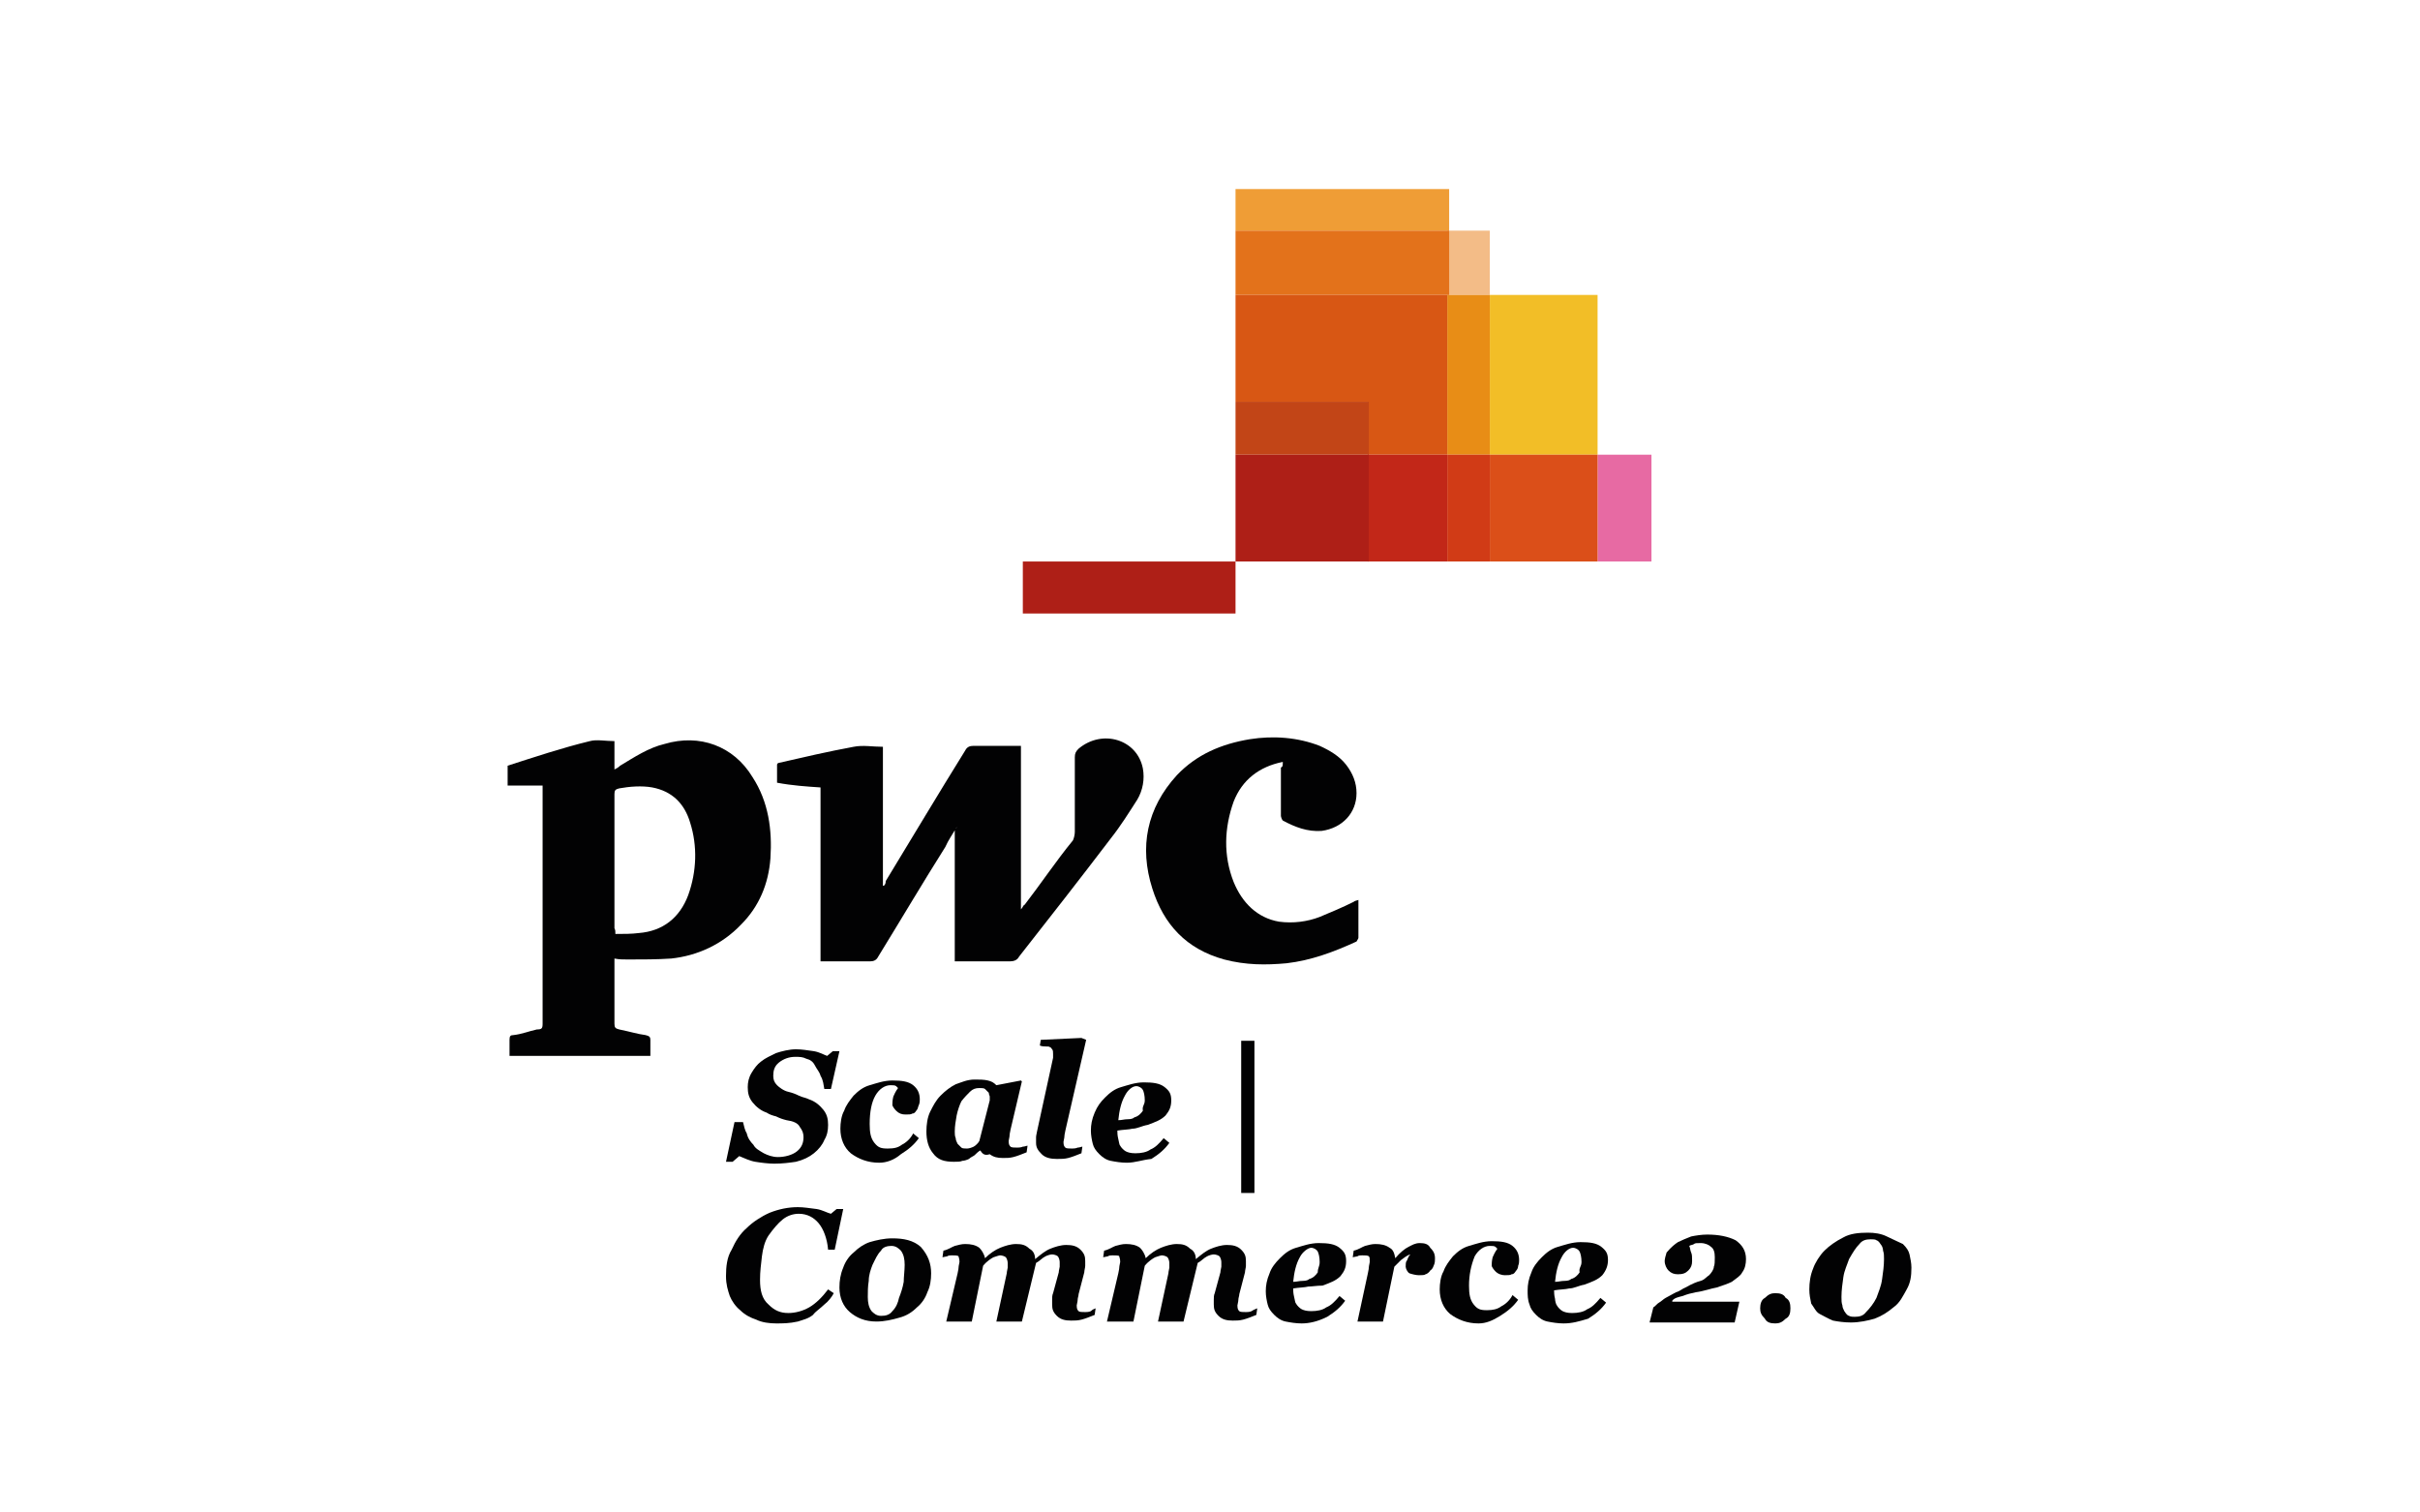 <?xml version="1.0" encoding="utf-8"?>
<!-- Generator: Adobe Illustrator 26.3.1, SVG Export Plug-In . SVG Version: 6.00 Build 0)  -->
<svg version="1.1" id="Calque_1" xmlns="http://www.w3.org/2000/svg" xmlns:xlink="http://www.w3.org/1999/xlink" x="0px" y="0px"
	 viewBox="0 0 256 160" enable-background="new 0 0 256 160" xml:space="preserve">
<g>
	<g>
		<g>
			<path fill="#020203" d="M53.7,81c2.8-0.9,5.8-1.9,8.7-2.6c0.7-0.2,1.7,0,2.6,0c0,1,0,1.9,0,3c0.2-0.1,0.4-0.2,0.6-0.4
				c1.5-0.9,3-1.9,4.7-2.3c3.7-1.1,7.3,0.2,9.3,3.5c1.7,2.6,2.1,5.6,1.9,8.6c-0.2,2.7-1.2,5.1-3.1,7c-2,2.1-4.6,3.3-7.4,3.6
				c-1.5,0.1-3,0.1-4.6,0.1c-0.5,0-0.9,0-1.4-0.1c0,0.1,0,0.4,0,0.5c0,2.1,0,4.2,0,6.4c0,0.4,0.1,0.5,0.5,0.6c1,0.2,2,0.5,2.8,0.6
				c0.4,0.1,0.5,0.2,0.5,0.5c0,0.6,0,1.1,0,1.7c-5,0-9.9,0-14.9,0c0-0.6,0-1.1,0-1.7c0-0.4,0.1-0.5,0.4-0.5c0.9-0.1,1.6-0.4,2.5-0.6
				c0.5,0,0.6-0.1,0.6-0.6c0-8.1,0-16.4,0-24.6c0-0.1,0-0.4,0-0.6c-1.2,0-2.5,0-3.7,0C53.7,82.5,53.7,81.7,53.7,81L53.7,81z
				 M65.1,98.8c0.9,0,1.7,0,2.5-0.1c2.5-0.2,4.3-1.6,5.2-4c0.9-2.5,1-5.2,0.2-7.7c-0.6-2-1.9-3.3-4-3.7c-1.1-0.2-2.4-0.1-3.5,0.1
				C65.1,83.5,65,83.6,65,84c0,4.7,0,9.5,0,14.2C65.1,98.4,65.1,98.5,65.1,98.8L65.1,98.8z"/>
			<path fill="#020203" d="M101.2,87.5c-0.4,0.7-0.9,1.4-1.2,2.1c-2.4,3.8-4.7,7.7-7.1,11.6c-0.2,0.4-0.5,0.5-0.9,0.5
				c-1.5,0-3,0-4.6,0c-0.1,0-0.4,0-0.6,0c0-6.2,0-12.2,0-18.4c-1.5-0.1-3-0.2-4.6-0.5c0-0.6,0-1.2,0-1.9c0-0.1,0.1-0.2,0.2-0.2
				c2.6-0.6,5.2-1.2,7.9-1.7c1-0.2,2,0,3.1,0c0,4.9,0,9.8,0,14.7h0.1c0.1-0.1,0.2-0.2,0.2-0.5c2.8-4.6,5.6-9.3,8.4-13.8
				c0.2-0.4,0.5-0.5,0.9-0.5c1.6,0,3.2,0,5,0c0,5.8,0,11.5,0,17.3c0.2-0.2,0.2-0.4,0.4-0.5c1.7-2.2,3.3-4.6,5.1-6.8
				c0.1-0.2,0.2-0.6,0.2-0.9c0-2.6,0-5.3,0-7.9c0-0.4,0.1-0.6,0.4-0.9c2.5-2.1,6.2-1,6.8,2.1c0.2,1.1,0,2.3-0.6,3.3
				c-0.9,1.4-1.7,2.7-2.8,4.1c-3.2,4.2-6.4,8.3-9.7,12.5c-0.2,0.4-0.6,0.5-1,0.5c-1.7,0-3.5,0-5.2,0c-0.1,0-0.4,0-0.6,0
				c0-4.7,0-9.4,0-14.1C101.2,87.7,101.2,87.5,101.2,87.5L101.2,87.5z"/>
			<path fill="#020203" d="M135.7,80.6c-2.5,0.5-4.3,1.9-5.2,4.2c-1,2.8-1.1,5.7,0,8.5c0.9,2.2,2.5,3.8,4.8,4.2c1.5,0.2,3,0,4.3-0.5
				c1.2-0.5,2.4-1,3.6-1.6c0.1-0.1,0.2-0.1,0.5-0.2c0,1.4,0,2.7,0,4c0,0.1-0.1,0.2-0.2,0.4c-2.4,1.1-4.8,2-7.4,2.3
				c-2.2,0.2-4.3,0.2-6.6-0.4c-4-1.1-6.4-3.7-7.6-7.5c-1.4-4.4-0.6-8.5,2.6-12c2.1-2.2,4.7-3.3,7.7-3.8c2.5-0.4,5.1-0.2,7.4,0.7
				c1.1,0.5,2.1,1.1,2.8,2s1.1,1.9,1.1,3c0,2.1-1.5,3.7-3.7,4c-1.5,0.1-2.8-0.4-4.1-1.1c-0.1-0.1-0.2-0.4-0.2-0.5c0-1.7,0-3.3,0-5.1
				C135.7,81.1,135.7,81,135.7,80.6L135.7,80.6z"/>
			<polygon fill="#AE1F17" points="108.2,59.4 130.7,59.4 130.7,64.9 108.2,64.9 			"/>
			<polygon fill="#E76AA3" points="169,48.1 174.7,48.1 174.7,59.4 169,59.4 			"/>
			<polygon fill="#F2BE27" points="157.6,31.2 169,31.2 169,48.1 157.6,48.1 			"/>
			<polygon fill="#DB4F19" points="157.6,48.1 169,48.1 169,59.4 157.6,59.4 			"/>
			<polygon fill="#F3BC87" points="153.1,24.4 157.6,24.4 157.6,31.2 153.1,31.2 			"/>
			<polygon fill="#E88D16" points="153.1,31.2 157.6,31.2 157.6,48.1 153.1,48.1 			"/>
			<polygon fill="#D13B16" points="153.1,48.1 157.6,48.1 157.6,59.4 153.1,59.4 			"/>
			<polygon fill="#EF9D36" points="130.7,20 153.3,20 153.3,24.4 130.7,24.4 			"/>
			<polygon fill="#E3721B" points="130.7,24.4 153.3,24.4 153.3,31.2 130.7,31.2 			"/>
			<polygon fill="#D85714" points="144.7,48.1 153.1,48.1 153.1,31.2 130.7,31.2 130.7,42.5 144.7,42.5 			"/>
			<polygon fill="#C24517" points="130.7,42.5 144.8,42.5 144.8,48.1 130.7,48.1 			"/>
			<polygon fill="#C22718" points="144.7,48.1 153.1,48.1 153.1,59.4 144.7,59.4 			"/>
			<polygon fill="#AE1F17" points="130.7,48.1 144.8,48.1 144.8,59.4 130.7,59.4 			"/>
			<path fill="#020203" d="M81.9,123.1c-0.6,0-1.4-0.1-2-0.2s-1.2-0.4-1.7-0.6l-0.7,0.6h-0.7l0.9-4.2h0.9c0.1,0.4,0.2,0.9,0.4,1.2
				c0.1,0.5,0.4,0.9,0.7,1.2c0.2,0.4,0.6,0.6,1.1,0.9c0.4,0.2,0.9,0.4,1.5,0.4c0.7,0,1.5-0.2,2-0.6s0.7-0.9,0.7-1.5
				c0-0.4-0.1-0.7-0.4-1.1c-0.2-0.4-0.7-0.6-1.4-0.7c-0.4-0.1-0.7-0.2-1.1-0.4c-0.4-0.1-0.7-0.2-1-0.4c-0.6-0.2-1.1-0.6-1.5-1.1
				s-0.5-1-0.5-1.6c0-0.5,0.1-1,0.4-1.5s0.6-0.9,1-1.2c0.5-0.4,1-0.6,1.6-0.9c0.6-0.2,1.4-0.4,2.1-0.4c0.6,0,1.2,0.1,1.9,0.2
				c0.6,0.1,1.1,0.4,1.4,0.5l0.6-0.5h0.7l-0.9,4h-0.7c-0.1-0.5-0.1-0.9-0.4-1.4c-0.1-0.4-0.4-0.7-0.6-1.1s-0.5-0.6-0.9-0.7
				c-0.4-0.2-0.7-0.2-1.2-0.2c-0.6,0-1.2,0.2-1.7,0.6s-0.6,0.9-0.6,1.4c0,0.4,0.1,0.7,0.4,1c0.2,0.2,0.7,0.6,1.2,0.7
				c0.4,0.1,0.7,0.2,1.1,0.4s0.7,0.2,1.1,0.4c0.6,0.2,1.1,0.6,1.5,1.1s0.5,1,0.5,1.6s-0.1,1.1-0.4,1.6c-0.2,0.5-0.6,1-1.1,1.4
				s-1.1,0.7-1.9,0.9C83.5,123,82.8,123.1,81.9,123.1L81.9,123.1z"/>
			<path fill="#020203" d="M93,123c-1.2,0-2.2-0.4-3-1c-0.7-0.6-1.1-1.5-1.1-2.6c0-0.6,0.1-1.4,0.4-1.9c0.2-0.6,0.6-1.1,1-1.6
				c0.5-0.5,1-0.9,1.7-1.1s1.5-0.5,2.4-0.5c1,0,1.7,0.1,2.2,0.5s0.7,0.9,0.7,1.5c0,0.1,0,0.4-0.1,0.6s-0.1,0.4-0.2,0.5
				s-0.2,0.4-0.5,0.4c-0.1,0.1-0.4,0.1-0.7,0.1c-0.4,0-0.7-0.1-1-0.4c-0.2-0.2-0.4-0.5-0.4-0.6c0-0.2,0-0.5,0.1-0.9
				c0.1-0.2,0.2-0.5,0.5-0.9c0,0-0.1-0.1-0.2-0.2s-0.4-0.1-0.6-0.1c-0.6,0-1.2,0.4-1.6,1.1s-0.6,1.7-0.6,3c0,0.9,0.1,1.5,0.5,2
				s0.7,0.6,1.4,0.6s1.1-0.1,1.5-0.4c0.4-0.2,0.9-0.6,1.2-1.2l0.6,0.5c-0.5,0.7-1.1,1.2-1.9,1.7C94.6,122.7,93.8,123,93,123L93,123z
				"/>
			<path fill="#020203" d="M103.7,121.7L103.7,121.7c-0.2,0.1-0.5,0.4-0.6,0.5s-0.4,0.2-0.6,0.4c-0.2,0.1-0.5,0.2-0.7,0.2
				c-0.2,0.1-0.5,0.1-0.9,0.1c-1,0-1.7-0.2-2.2-0.9c-0.5-0.6-0.7-1.4-0.7-2.3c0-0.7,0.1-1.5,0.4-2.1s0.6-1.2,1.1-1.7s1-0.9,1.6-1.2
				c0.6-0.2,1.2-0.5,2-0.5c0.5,0,1,0,1.4,0.1s0.6,0.2,0.9,0.5l2.6-0.5l0.1,0.1l-1.2,5.1c0,0.1-0.1,0.4-0.1,0.6s-0.1,0.5-0.1,0.6
				c0,0.4,0.1,0.5,0.2,0.6s0.4,0.1,0.7,0.1c0.1,0,0.4,0,0.6-0.1c0.2,0,0.4-0.1,0.5-0.1l-0.1,0.7c-0.5,0.2-1,0.4-1.4,0.5
				s-0.7,0.1-1.1,0.1c-0.6,0-1-0.1-1.4-0.4C104.1,122.3,103.9,122,103.7,121.7L103.7,121.7z M104.7,116.4c0-0.1,0-0.2,0-0.4
				c0-0.1-0.1-0.2-0.1-0.4c-0.1-0.1-0.2-0.2-0.4-0.4c-0.1-0.1-0.4-0.1-0.6-0.1c-0.4,0-0.7,0.1-1,0.4c-0.2,0.2-0.6,0.6-0.9,1
				c-0.2,0.4-0.4,1-0.5,1.5c-0.1,0.6-0.2,1.1-0.2,1.7c0,0.2,0,0.5,0.1,0.7c0,0.2,0.1,0.4,0.2,0.6c0.1,0.1,0.2,0.2,0.4,0.4
				c0.1,0.1,0.4,0.1,0.6,0.1s0.5-0.1,0.7-0.2s0.5-0.4,0.6-0.6L104.7,116.4L104.7,116.4L104.7,116.4z"/>
			<path fill="#020203" d="M114.9,110l-2.2,9.6c0,0.1-0.1,0.4-0.1,0.6s-0.1,0.5-0.1,0.6c0,0.4,0.1,0.5,0.2,0.6s0.4,0.1,0.7,0.1
				c0.1,0,0.4,0,0.6-0.1c0.2,0,0.4-0.1,0.5-0.1l-0.1,0.7c-0.5,0.2-1,0.4-1.4,0.5s-0.7,0.1-1.2,0.1c-0.6,0-1.2-0.1-1.6-0.5
				s-0.6-0.7-0.6-1.2c0-0.2,0-0.4,0-0.6s0.1-0.5,0.1-0.6l1.7-7.8c0-0.1,0-0.1,0-0.2s0-0.1,0-0.2c0-0.2,0-0.4-0.1-0.5
				s-0.1-0.2-0.2-0.2c-0.1-0.1-0.2-0.1-0.5-0.1c-0.1,0-0.4,0-0.6-0.1l0.1-0.6l4.3-0.2L114.9,110L114.9,110L114.9,110z"/>
			<path fill="#020203" d="M119.2,123c-0.6,0-1.2-0.1-1.7-0.2s-0.9-0.4-1.2-0.7c-0.4-0.4-0.6-0.7-0.7-1.1s-0.2-0.9-0.2-1.4
				c0-0.6,0.1-1.2,0.4-1.9s0.6-1.1,1.1-1.6s1-0.9,1.7-1.1s1.5-0.5,2.4-0.5c1,0,1.7,0.1,2.2,0.5s0.7,0.7,0.7,1.4s-0.2,1.1-0.6,1.6
				c-0.5,0.5-1.1,0.7-1.9,1c-0.6,0.1-1.1,0.4-1.6,0.4c-0.4,0.1-1,0.1-1.6,0.2c0,0.2,0,0.5,0.1,0.9s0.1,0.6,0.2,0.7
				c0.1,0.2,0.4,0.5,0.6,0.6s0.5,0.2,1,0.2c0.6,0,1.2-0.1,1.6-0.4c0.5-0.2,0.9-0.6,1.4-1.2l0.6,0.5c-0.5,0.7-1.1,1.2-1.9,1.7
				C120.8,122.7,120.1,123,119.2,123L119.2,123z M121.1,116.4c0-0.5-0.1-0.9-0.2-1.1s-0.4-0.4-0.7-0.4c-0.4,0-0.9,0.4-1.2,1
				c-0.4,0.7-0.6,1.6-0.7,2.6c0.4,0,0.6-0.1,1-0.1s0.6-0.1,0.7-0.2c0.4-0.1,0.7-0.4,0.9-0.7C120.8,117,121.1,116.9,121.1,116.4
				L121.1,116.4z"/>
			<polygon fill="#020203" points="132.7,126.2 131.3,126.2 131.3,110.1 132.7,110.1 132.7,126.2 			"/>
			<path fill="#020203" d="M82.1,140c-0.7,0-1.5-0.1-2.1-0.4c-0.6-0.2-1.2-0.5-1.7-1c-0.5-0.4-0.9-1-1.1-1.5
				c-0.2-0.6-0.4-1.2-0.4-2.1c0-1,0.1-2,0.6-2.8c0.4-0.9,0.9-1.7,1.6-2.3c0.6-0.6,1.5-1.2,2.4-1.6c1-0.4,2-0.6,3-0.6
				c0.6,0,1.2,0.1,2,0.2c0.6,0.1,1.1,0.4,1.5,0.5l0.6-0.5h0.7l-0.9,4.3h-0.7c-0.1-1.2-0.5-2.2-1-2.8s-1.2-1-2.1-1
				c-0.6,0-1.2,0.2-1.7,0.6c-0.5,0.4-1,1-1.5,1.7c-0.4,0.6-0.6,1.4-0.7,2.2c-0.1,0.9-0.2,1.6-0.2,2.5c0,1.1,0.2,2,0.9,2.6
				c0.6,0.6,1.2,0.9,2.1,0.9c0.7,0,1.5-0.2,2.2-0.6s1.4-1.1,2-1.9l0.6,0.4c-0.2,0.4-0.6,0.9-1,1.2c-0.4,0.4-0.9,0.7-1.2,1.1
				c-0.5,0.4-1,0.5-1.6,0.7C83.5,140,82.8,140,82.1,140L82.1,140z"/>
			<path fill="#020203" d="M98.5,134.7c0,0.7-0.1,1.4-0.4,2c-0.2,0.6-0.6,1.2-1.1,1.6c-0.5,0.5-1.1,0.9-1.9,1.1
				c-0.7,0.2-1.5,0.4-2.4,0.4c-1.2,0-2.1-0.4-2.8-1c-0.7-0.6-1.1-1.5-1.1-2.6c0-0.7,0.1-1.4,0.4-2.1c0.2-0.6,0.6-1.2,1.1-1.6
				c0.5-0.5,1.1-0.9,1.7-1.1c0.7-0.2,1.5-0.4,2.4-0.4c1.2,0,2.2,0.2,3,0.9C98.2,132.8,98.5,133.7,98.5,134.7L98.5,134.7z
				 M95.7,133.8c0-0.6-0.1-1.1-0.4-1.5c-0.2-0.2-0.5-0.5-1-0.5c-0.4,0-0.9,0.1-1.1,0.5c-0.4,0.4-0.6,0.9-0.9,1.5
				c-0.2,0.5-0.4,1.1-0.4,1.7c-0.1,0.6-0.1,1.2-0.1,1.7c0,0.6,0.1,1.1,0.4,1.5c0.2,0.2,0.5,0.5,1,0.5s0.9-0.1,1.2-0.5
				c0.4-0.4,0.6-0.9,0.7-1.4c0.2-0.5,0.4-1.1,0.5-1.7C95.6,135.1,95.7,134.4,95.7,133.8L95.7,133.8z"/>
			<path fill="#020203" d="M115.9,138.4l-0.1,0.7c-0.5,0.2-1,0.4-1.4,0.5c-0.4,0.1-0.7,0.1-1.1,0.1c-0.6,0-1.1-0.1-1.5-0.5
				s-0.5-0.7-0.5-1.2c0-0.1,0-0.2,0-0.5c0-0.2,0-0.5,0.1-0.7l0.6-2.2c0-0.2,0.1-0.5,0.1-0.6c0-0.2,0-0.4,0-0.5
				c0-0.2-0.1-0.5-0.2-0.6s-0.4-0.2-0.6-0.2s-0.5,0.1-0.7,0.2c-0.4,0.2-0.6,0.5-1,0.7l-1.5,6.2h-2.7l1.1-5.1c0-0.2,0.1-0.5,0.1-0.6
				s0-0.4,0-0.5c0-0.2-0.1-0.5-0.2-0.6c-0.1-0.1-0.4-0.2-0.6-0.2c-0.1,0-0.4,0.1-0.7,0.2c-0.2,0.1-0.7,0.4-1.1,0.9l-1.2,5.9h-2.7
				l1.2-5.1c0-0.1,0.1-0.4,0.1-0.6c0-0.2,0.1-0.5,0.1-0.6c0-0.4-0.1-0.5-0.1-0.6c-0.1-0.1-0.4-0.1-0.7-0.1c-0.1,0-0.4,0-0.5,0.1
				c-0.1,0-0.4,0.1-0.5,0.1l0.1-0.7c0.5-0.1,0.9-0.4,1.2-0.5c0.4-0.1,0.7-0.2,1.1-0.2c0.6,0,1.1,0.1,1.5,0.4
				c0.2,0.2,0.5,0.6,0.6,1.1l0,0c0.5-0.5,1.1-0.9,1.6-1.1c0.5-0.2,1.1-0.4,1.7-0.4s1,0.1,1.4,0.5c0.4,0.2,0.6,0.6,0.6,1.1l0,0
				c0.6-0.5,1.1-0.9,1.6-1.1s1.1-0.4,1.7-0.4s1.1,0.1,1.5,0.5c0.4,0.4,0.5,0.7,0.5,1.2c0,0.1,0,0.2,0,0.5c0,0.2-0.1,0.5-0.1,0.7
				l-0.6,2.3c0,0.2-0.1,0.4-0.1,0.6s-0.1,0.5-0.1,0.6c0,0.4,0.1,0.5,0.2,0.6s0.4,0.1,0.7,0.1c0.1,0,0.4,0,0.6-0.1
				C115.6,138.5,115.7,138.5,115.9,138.4L115.9,138.4z"/>
			<path fill="#020203" d="M133,138.4l-0.1,0.7c-0.5,0.2-1,0.4-1.4,0.5c-0.4,0.1-0.7,0.1-1.1,0.1c-0.6,0-1.1-0.1-1.5-0.5
				s-0.5-0.7-0.5-1.2c0-0.1,0-0.2,0-0.5c0-0.2,0-0.5,0.1-0.7l0.6-2.2c0-0.2,0.1-0.5,0.1-0.6c0-0.2,0-0.4,0-0.5
				c0-0.2-0.1-0.5-0.2-0.6s-0.4-0.2-0.6-0.2c-0.2,0-0.5,0.1-0.7,0.2c-0.4,0.2-0.6,0.5-1,0.7l-1.5,6.2h-2.7l1.1-5.1
				c0-0.2,0.1-0.5,0.1-0.6s0-0.4,0-0.5c0-0.2-0.1-0.5-0.2-0.6c-0.1-0.1-0.4-0.2-0.6-0.2c-0.1,0-0.4,0.1-0.7,0.2
				c-0.2,0.1-0.7,0.4-1.1,0.9l-1.2,5.9h-2.8l1.2-5.1c0-0.1,0.1-0.4,0.1-0.6c0-0.2,0.1-0.5,0.1-0.6c0-0.4-0.1-0.5-0.1-0.6
				c0-0.1-0.4-0.1-0.7-0.1c-0.1,0-0.4,0-0.5,0.1c-0.1,0-0.4,0.1-0.5,0.1l0.1-0.7c0.5-0.1,0.9-0.4,1.2-0.5c0.4-0.1,0.7-0.2,1.1-0.2
				c0.6,0,1.1,0.1,1.5,0.4c0.2,0.2,0.5,0.6,0.6,1.1l0,0c0.5-0.5,1.1-0.9,1.6-1.1c0.5-0.2,1.1-0.4,1.7-0.4s1,0.1,1.4,0.5
				c0.4,0.2,0.6,0.6,0.6,1.1l0,0c0.6-0.5,1.1-0.9,1.6-1.1s1.1-0.4,1.7-0.4c0.6,0,1.1,0.1,1.5,0.5c0.4,0.4,0.5,0.7,0.5,1.2
				c0,0.1,0,0.2,0,0.5c0,0.2-0.1,0.5-0.1,0.7l-0.6,2.3c0,0.2-0.1,0.4-0.1,0.6s-0.1,0.5-0.1,0.6c0,0.4,0.1,0.5,0.2,0.6
				c0.1,0.1,0.4,0.1,0.7,0.1c0.1,0,0.4,0,0.6-0.1C132.7,138.5,132.8,138.5,133,138.4L133,138.4z"/>
			<path fill="#020203" d="M137.7,140c-0.6,0-1.2-0.1-1.7-0.2s-0.9-0.4-1.2-0.7c-0.4-0.4-0.6-0.7-0.7-1.1c-0.1-0.4-0.2-0.9-0.2-1.4
				c0-0.6,0.1-1.2,0.4-1.9c0.2-0.6,0.6-1.1,1.1-1.6s1-0.9,1.7-1.1c0.7-0.2,1.5-0.5,2.4-0.5c1,0,1.7,0.1,2.2,0.5
				c0.5,0.4,0.7,0.7,0.7,1.4s-0.2,1.1-0.6,1.6c-0.5,0.5-1.1,0.7-1.9,1c-0.6,0-1.1,0.1-1.5,0.1c-0.4,0.1-1,0.1-1.6,0.2
				c0,0.2,0,0.5,0.1,0.9c0.1,0.4,0.1,0.6,0.2,0.7c0.1,0.2,0.4,0.5,0.6,0.6c0.2,0.1,0.5,0.2,1,0.2c0.6,0,1.2-0.1,1.6-0.4
				c0.5-0.2,0.9-0.6,1.4-1.2l0.6,0.5c-0.5,0.7-1.1,1.2-1.9,1.7C139.4,139.8,138.5,140,137.7,140L137.7,140z M139.6,133.5
				c0-0.5-0.1-0.9-0.2-1.1c-0.1-0.2-0.4-0.4-0.7-0.4s-0.9,0.4-1.2,1c-0.4,0.7-0.6,1.6-0.7,2.6c0.4,0,0.6-0.1,1-0.1s0.6-0.1,0.7-0.2
				c0.4-0.1,0.7-0.4,0.9-0.7C139.4,134.1,139.6,134,139.6,133.5L139.6,133.5z"/>
			<path fill="#020203" d="M151.8,133.1c0,0.2,0,0.5-0.1,0.7c-0.1,0.2-0.1,0.4-0.4,0.6c-0.1,0.2-0.4,0.4-0.5,0.4
				c-0.1,0.1-0.4,0.1-0.7,0.1s-0.7-0.1-1-0.2c-0.2-0.1-0.4-0.5-0.4-0.7s0-0.5,0.1-0.6c0.1-0.1,0.1-0.4,0.4-0.7
				c-0.4,0.1-0.7,0.4-1,0.6c-0.2,0.2-0.5,0.5-0.7,0.7l-1.2,5.8h-2.7l1.1-5.1c0-0.1,0.1-0.4,0.1-0.6s0.1-0.5,0.1-0.6
				c0-0.4,0-0.5-0.1-0.6s-0.4-0.1-0.7-0.1c-0.1,0-0.4,0-0.5,0.1c-0.1,0-0.4,0.1-0.5,0.1l0.1-0.7c0.5-0.1,0.9-0.4,1.2-0.5
				c0.4-0.1,0.7-0.2,1.1-0.2c0.6,0,1.1,0.1,1.5,0.4c0.4,0.2,0.5,0.6,0.6,1.1l0,0c0.5-0.6,1-1,1.4-1.2c0.4-0.2,0.7-0.4,1.2-0.4
				s0.9,0.1,1.1,0.5C151.5,132.2,151.8,132.5,151.8,133.1L151.8,133.1z"/>
			<path fill="#020203" d="M156.4,140c-1.2,0-2.2-0.4-3-1c-0.7-0.6-1.1-1.5-1.1-2.6c0-0.6,0.1-1.4,0.4-1.9c0.2-0.6,0.6-1.1,1-1.6
				c0.5-0.5,1-0.9,1.7-1.1s1.5-0.5,2.4-0.5c1,0,1.7,0.1,2.2,0.5s0.7,0.9,0.7,1.5c0,0.1,0,0.4-0.1,0.6c0,0.2-0.1,0.4-0.2,0.5
				c-0.1,0.1-0.2,0.4-0.5,0.4c-0.1,0.1-0.4,0.1-0.7,0.1s-0.7-0.1-1-0.4c-0.2-0.2-0.4-0.5-0.4-0.6c0-0.2,0-0.5,0.1-0.9
				c0.1-0.2,0.2-0.5,0.5-0.9c0,0-0.1-0.1-0.2-0.2c-0.1-0.1-0.4-0.1-0.6-0.1c-0.6,0-1.2,0.4-1.6,1.1c-0.4,1-0.6,2-0.6,3.1
				c0,0.9,0.1,1.5,0.5,2s0.7,0.6,1.4,0.6c0.6,0,1.1-0.1,1.5-0.4c0.4-0.2,0.9-0.6,1.2-1.2l0.6,0.5c-0.5,0.7-1.1,1.2-1.9,1.7
				S157.2,140,156.4,140L156.4,140z"/>
			<path fill="#020203" d="M165.4,140c-0.6,0-1.2-0.1-1.7-0.2s-0.9-0.4-1.2-0.7c-0.4-0.4-0.6-0.7-0.7-1.1c-0.2-0.5-0.2-1-0.2-1.5
				c0-0.6,0.1-1.2,0.4-1.9c0.2-0.6,0.6-1.1,1.1-1.6s1-0.9,1.7-1.1s1.5-0.5,2.4-0.5c1,0,1.7,0.1,2.2,0.5s0.7,0.7,0.7,1.4
				c0,0.6-0.2,1.1-0.6,1.6c-0.5,0.5-1.1,0.7-1.9,1c-0.6,0.1-1.1,0.4-1.6,0.4c-0.4,0.1-1,0.1-1.6,0.2c0,0.2,0,0.5,0.1,0.9
				c0,0.2,0.1,0.6,0.2,0.7c0.1,0.2,0.4,0.5,0.6,0.6c0.2,0.1,0.5,0.2,1,0.2c0.6,0,1.2-0.1,1.6-0.4c0.5-0.2,0.9-0.6,1.4-1.2l0.6,0.5
				c-0.5,0.7-1.1,1.2-1.9,1.7C167,139.8,166.3,140,165.4,140L165.4,140z M167.3,133.5c0-0.5-0.1-0.9-0.2-1.1
				c-0.1-0.2-0.4-0.4-0.7-0.4c-0.4,0-0.9,0.4-1.2,1c-0.4,0.7-0.6,1.6-0.7,2.6c0.4,0,0.6-0.1,1-0.1s0.6-0.1,0.7-0.2
				c0.4-0.1,0.7-0.4,0.9-0.7C167,134.1,167.3,134,167.3,133.5L167.3,133.5z"/>
			<path fill="#020203" d="M177.5,131.4c0.4-0.2,0.9-0.4,1.4-0.6c0.5-0.1,1.1-0.2,1.7-0.2c1.2,0,2.2,0.2,3,0.6
				c0.7,0.5,1.1,1.1,1.1,2c0,0.5-0.1,1-0.4,1.4c-0.2,0.4-0.6,0.6-1.1,1c-0.4,0.2-1,0.4-1.6,0.6c-0.6,0.1-1.4,0.4-2.2,0.5
				c-0.5,0.1-0.9,0.2-1.4,0.4c-0.4,0.1-0.9,0.2-1.1,0.5v0.1h7.1l-0.5,2.2h-9l0.4-1.6c0.2-0.1,0.4-0.4,0.6-0.5
				c0.2-0.1,0.5-0.4,0.7-0.5c0.4-0.2,0.7-0.4,1.1-0.6c0.4-0.1,0.7-0.4,1-0.5c0.7-0.4,1.2-0.6,1.6-0.7c0.4-0.1,0.7-0.5,0.9-0.6
				c0.2-0.2,0.5-0.6,0.5-0.9c0.1-0.2,0.1-0.6,0.1-1c0-0.5-0.1-0.9-0.4-1.1c-0.2-0.2-0.6-0.4-1.1-0.4c-0.4,0-0.6,0-0.7,0.1
				c-0.1,0.1-0.4,0.1-0.5,0.2c0.1,0.2,0.1,0.5,0.2,0.7c0.1,0.2,0.1,0.5,0.1,0.9c0,0.4-0.1,0.7-0.4,1c-0.3,0.3-0.6,0.4-1.1,0.4
				c-0.4,0-0.7-0.1-1-0.4c-0.2-0.2-0.4-0.6-0.4-1c0-0.2,0.1-0.6,0.2-0.9C176.8,131.9,177.2,131.6,177.5,131.4L177.5,131.4z"/>
			<path fill="#020203" d="M189.4,138.4c0,0.5-0.1,0.9-0.5,1.1c-0.4,0.4-0.7,0.5-1.1,0.5c-0.5,0-0.9-0.1-1.1-0.5
				c-0.4-0.4-0.5-0.7-0.5-1.1c0-0.4,0.1-0.9,0.5-1.1c0.4-0.4,0.7-0.5,1.1-0.5c0.5,0,0.9,0.1,1.1,0.5
				C189.3,137.5,189.4,137.9,189.4,138.4L189.4,138.4z"/>
			<path fill="#020203" d="M201.3,131.6c0.4,0.4,0.6,0.7,0.7,1.1c0.1,0.5,0.2,0.9,0.2,1.4c0,0.9-0.1,1.6-0.5,2.3
				c-0.4,0.7-0.7,1.4-1.4,1.9c-0.6,0.5-1.2,0.9-2,1.2c-0.7,0.2-1.6,0.4-2.5,0.4c-0.7,0-1.4-0.1-1.9-0.2c-0.5-0.2-1-0.5-1.4-0.7
				c-0.4-0.2-0.6-0.7-0.9-1.1c-0.1-0.5-0.2-0.9-0.2-1.5c0-0.7,0.1-1.5,0.4-2.2c0.2-0.6,0.7-1.4,1.2-1.9s1.2-1,2-1.4
				c0.7-0.4,1.6-0.5,2.6-0.5c0.7,0,1.4,0.1,2,0.4C200.2,131.1,200.9,131.4,201.3,131.6L201.3,131.6z M198.5,137.3
				c0.2-0.6,0.5-1.2,0.6-2c0.1-0.7,0.2-1.4,0.2-2.1c0-0.4,0-0.6-0.1-0.9c0-0.2-0.1-0.5-0.2-0.6c-0.1-0.1-0.2-0.4-0.5-0.5
				c-0.1-0.1-0.4-0.1-0.6-0.1c-0.5,0-0.9,0.1-1.2,0.5c-0.4,0.4-0.7,0.9-1.1,1.6c-0.2,0.6-0.5,1.2-0.6,1.9c-0.1,0.7-0.2,1.4-0.2,2.1
				c0,0.4,0,0.6,0.1,0.9c0,0.2,0.1,0.4,0.2,0.6c0.1,0.1,0.2,0.4,0.5,0.5c0.2,0.1,0.4,0.1,0.6,0.1c0.5,0,0.9-0.1,1.2-0.5
				C197.8,138.4,198.2,137.9,198.5,137.3L198.5,137.3z"/>
		</g>
	</g>
</g>
</svg>
